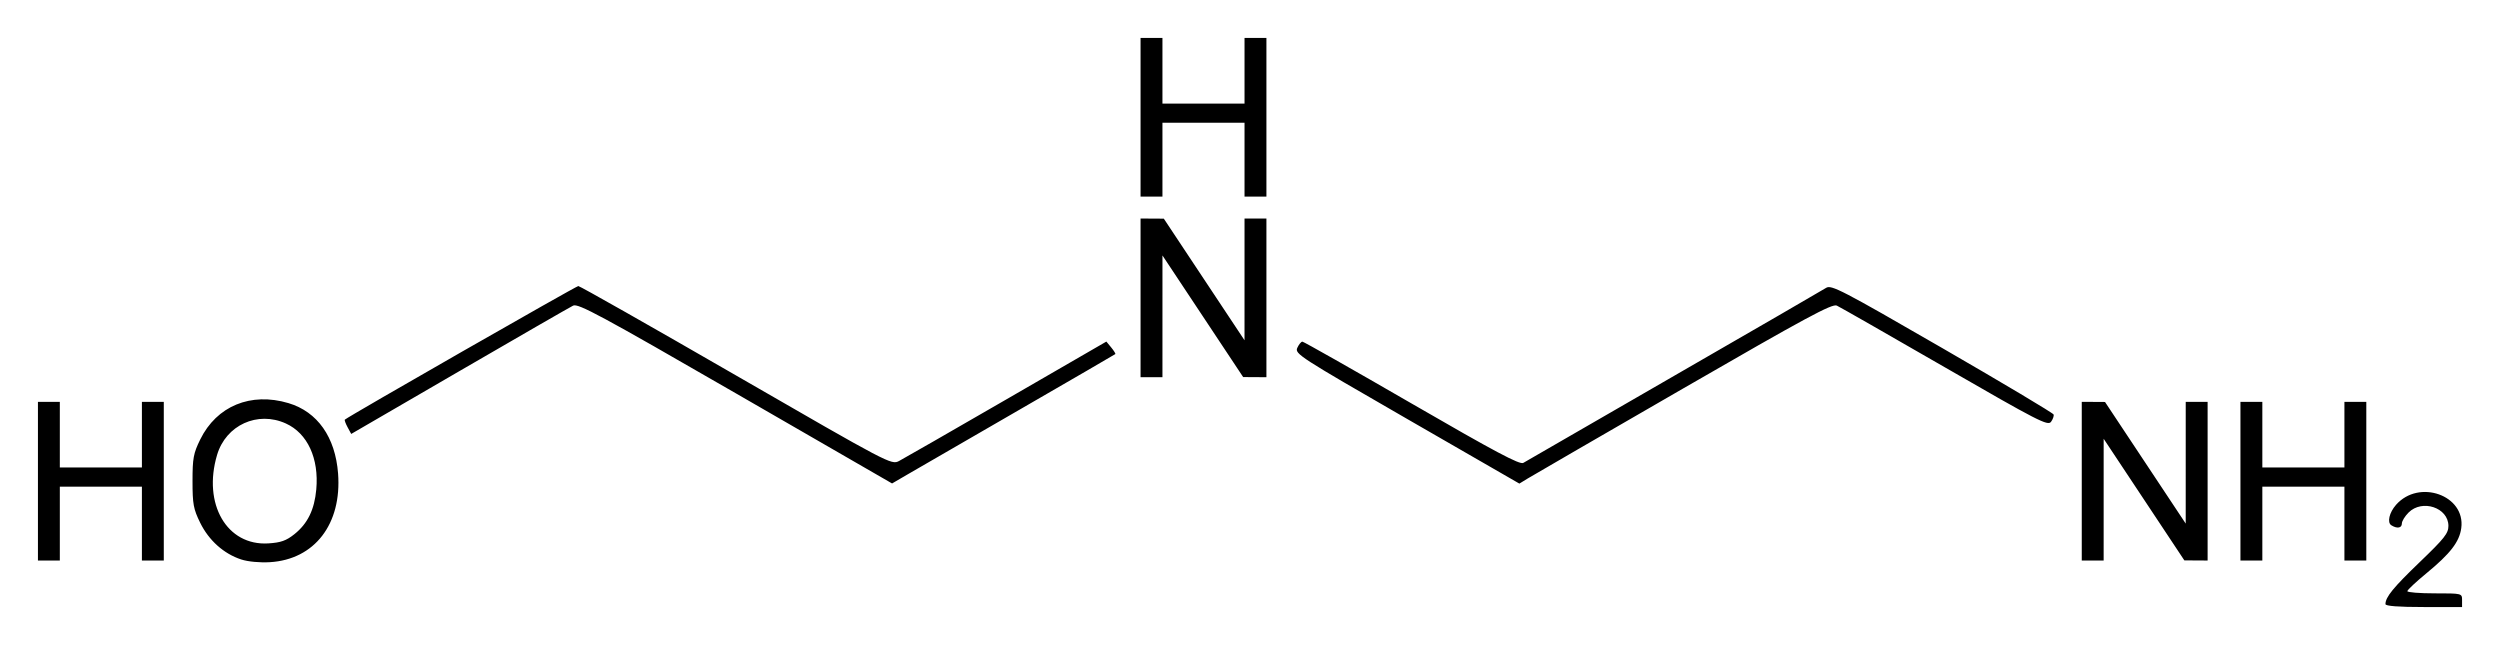 <?xml version="1.0" encoding="UTF-8" standalone="no"?>
<!-- Created with Inkscape (http://www.inkscape.org/) -->
<svg
   xmlns:svg="http://www.w3.org/2000/svg"
   xmlns="http://www.w3.org/2000/svg"
   version="1.0"
   width="658.94"
   height="170"
   id="svg2">
  <defs
     id="defs4" />
  <g
     transform="translate(-248.769,-490.862)"
     id="layer1">
    <path
       d="M 877.518,650.094 C 877.518,648.242 879.578,645.721 886.613,638.963 C 893.069,632.763 894.12,631.43 894.113,629.46 C 894.096,624.663 887.205,622.359 883.615,625.95 C 882.642,626.923 881.845,628.221 881.845,628.834 C 881.845,630.059 880.588,630.272 879.063,629.307 C 877.913,628.577 878.517,625.959 880.306,623.925 C 886.361,617.041 898.657,621.421 897.5,630.05 C 897.014,633.674 894.624,636.776 888.324,641.958 C 885.554,644.237 883.287,646.362 883.287,646.679 C 883.287,646.997 886.533,647.256 890.499,647.256 C 897.71,647.256 897.71,647.256 897.71,649.059 L 897.71,650.862 L 887.614,650.862 C 880.949,650.862 877.518,650.601 877.518,650.094 z M 312.345,638.323 C 307.753,636.821 303.815,633.3 301.535,628.656 C 299.751,625.024 299.513,623.734 299.513,617.689 C 299.513,611.638 299.75,610.356 301.542,606.706 C 305.882,597.869 314.886,594.157 324.803,597.115 C 332.445,599.395 337.152,606.076 337.878,615.672 C 338.884,628.975 331.698,638.324 319.919,639.039 C 317.255,639.201 314.125,638.905 312.345,638.323 z M 326.365,631.66 C 329.853,628.879 331.648,625.211 332.132,619.872 C 332.874,611.686 329.828,605.076 324.116,602.482 C 316.661,599.097 308.319,602.905 305.987,610.76 C 302.144,623.698 308.571,634.78 319.514,634.087 C 322.79,633.879 324.215,633.374 326.365,631.66 z M 258.768,617.689 L 258.768,596.776 L 261.653,596.776 L 264.537,596.776 L 264.537,605.429 L 264.537,614.083 L 275.355,614.083 L 286.172,614.083 L 286.172,605.429 L 286.172,596.776 L 289.057,596.776 L 291.941,596.776 L 291.941,617.689 L 291.941,638.603 L 289.057,638.603 L 286.172,638.603 L 286.172,628.867 L 286.172,619.131 L 275.355,619.131 L 264.537,619.131 L 264.537,628.867 L 264.537,638.603 L 261.653,638.603 L 258.768,638.603 L 258.768,617.689 z M 797.47,617.689 L 797.47,596.776 L 800.535,596.794 L 803.6,596.812 L 814.235,612.84 L 824.87,628.867 L 824.872,612.821 L 824.874,596.776 L 827.758,596.776 L 830.643,596.776 L 830.643,617.689 L 830.643,638.603 L 827.578,638.584 L 824.513,638.566 L 813.878,622.539 L 803.243,606.511 L 803.241,622.557 L 803.239,638.603 L 800.355,638.603 L 797.47,638.603 L 797.47,617.689 z M 839.297,617.689 L 839.297,596.776 L 842.182,596.776 L 845.066,596.776 L 845.066,605.429 L 845.066,614.083 L 855.883,614.083 L 866.701,614.083 L 866.701,605.429 L 866.701,596.776 L 869.585,596.776 L 872.47,596.776 L 872.47,617.689 L 872.47,638.603 L 869.585,638.603 L 866.701,638.603 L 866.701,628.867 L 866.701,619.131 L 855.883,619.131 L 845.066,619.131 L 845.066,628.867 L 845.066,638.603 L 842.182,638.603 L 839.297,638.603 L 839.297,617.689 z M 442.63,594.48 C 407.101,573.981 401.152,570.774 399.838,571.414 C 398.998,571.823 385.493,579.601 369.826,588.697 L 341.34,605.236 L 340.382,603.466 C 339.855,602.493 339.531,601.594 339.661,601.47 C 340.502,600.664 400.617,566.267 401.199,566.258 C 401.598,566.252 420.322,576.865 442.809,589.842 C 483.155,613.127 483.72,613.424 485.714,612.383 C 486.825,611.803 499.579,604.48 514.057,596.11 L 540.379,580.892 L 541.659,582.446 C 542.363,583.3 542.85,584.084 542.74,584.189 C 542.631,584.293 531.184,590.937 517.302,598.954 C 503.42,606.97 490.224,614.6 487.979,615.909 L 483.896,618.29 L 442.63,594.48 z M 619.601,601.252 C 591.181,584.879 589.994,584.11 590.707,582.544 C 591.117,581.645 591.719,580.91 592.045,580.91 C 592.372,580.91 605.348,588.261 620.88,597.245 C 642.87,609.964 649.376,613.422 650.278,612.867 C 650.915,612.476 668.798,602.153 690.018,589.927 C 711.238,577.701 729.269,567.266 730.087,566.738 C 731.442,565.863 734.147,567.264 760.696,582.601 C 776.714,591.853 789.922,599.733 790.048,600.112 C 790.175,600.491 789.868,601.361 789.367,602.046 C 788.539,603.178 785.985,601.866 761.412,587.689 C 746.539,579.108 733.71,571.781 732.904,571.407 C 731.689,570.842 724.823,574.546 692.52,593.191 C 671.114,605.546 652.618,616.256 651.419,616.991 L 649.238,618.327 L 619.601,601.252 z M 549.393,569.372 L 549.393,548.458 L 552.458,548.477 L 555.523,548.495 L 566.158,564.522 L 576.793,580.55 L 576.795,564.504 L 576.797,548.458 L 579.682,548.458 L 582.566,548.458 L 582.566,569.372 L 582.566,590.285 L 579.501,590.267 L 576.436,590.249 L 565.801,574.221 L 555.166,558.194 L 555.164,574.24 L 555.162,590.285 L 552.278,590.285 L 549.393,590.285 L 549.393,569.372 z M 549.393,521.776 L 549.393,500.862 L 552.278,500.862 L 555.162,500.862 L 555.162,509.516 L 555.162,518.17 L 565.98,518.17 L 576.797,518.17 L 576.797,509.516 L 576.797,500.862 L 579.682,500.862 L 582.566,500.862 L 582.566,521.776 L 582.566,542.689 L 579.682,542.689 L 576.797,542.689 L 576.797,532.954 L 576.797,523.218 L 565.98,523.218 L 555.162,523.218 L 555.162,532.954 L 555.162,542.689 L 552.278,542.689 L 549.393,542.689 L 549.393,521.776 z"
       id="path2453"
       style="fill:#000000" />
  </g>
</svg>
